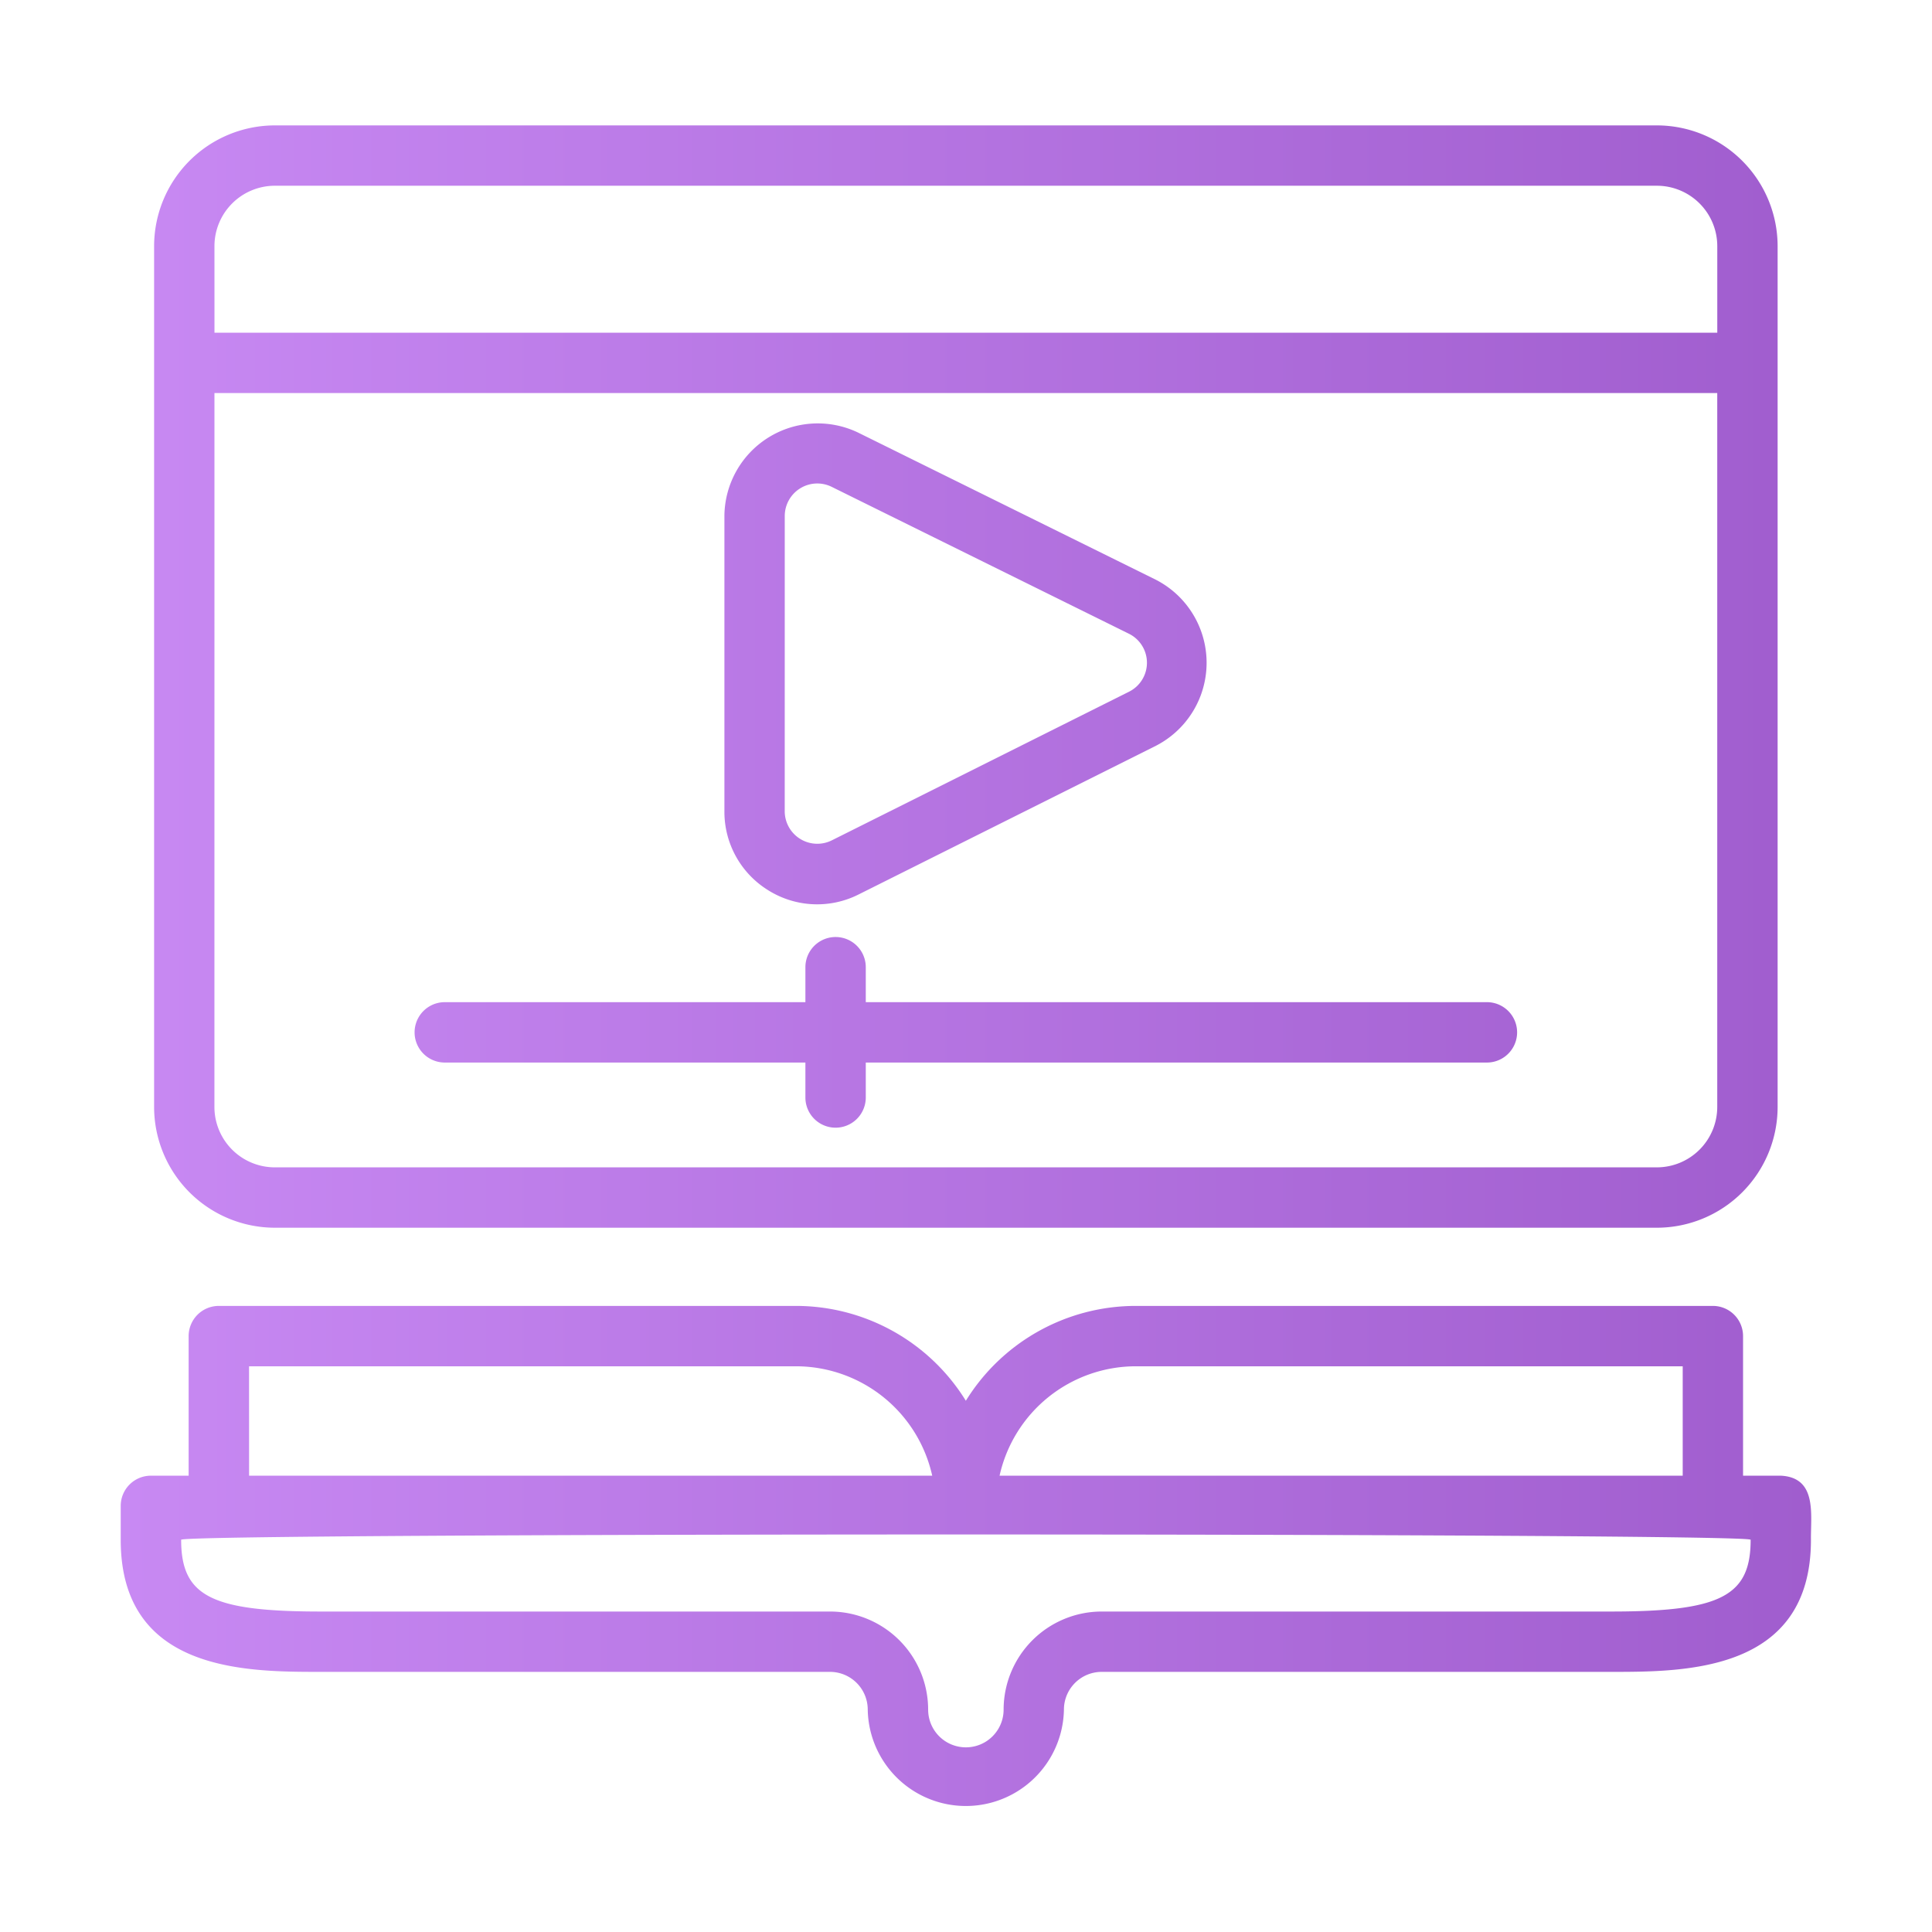 <svg id="line_copy_2" height="512" viewBox="0 0 64 64" width="512" xmlns="http://www.w3.org/2000/svg" xmlns:xlink="http://www.w3.org/1999/xlink" data-name="line copy 2"><linearGradient id="linear-gradient" gradientUnits="userSpaceOnUse" x1="4" x2="60" y1="32" y2="32"><stop offset="0" stop-color="#C889F3"/><stop offset="1" stop-color="#A05DCE"/></linearGradient><path d="m58.991 48.884h-1.25v-4.624a1.0 1 0 0 0 -1-1h-19.122a6.619 6.619 0 0 0 -5.624 3.142 6.619 6.619 0 0 0 -5.624-3.142h-19.122a1.0 1 0 0 0 -1.0 1v4.624h-1.25a1.0 1 0 0 0 -1.0 1v1.125c0 4.374 4.146 4.374 6.624 4.374h16.872a1.251 1.251 0 0 1 1.25 1.25 3.25 3.25 0 0 0 6.499-0 1.251 1.251 0 0 1 1.25-1.25h16.872c2.478 0 6.624 0 6.624-4.374-.01-.842.211-2.066-1-2.125zm-21.371-3.624h18.122v3.624h-22.63a4.628 4.628 0 0 1 4.509-3.624zm-29.37 0h18.122a4.628 4.628 0 0 1 4.509 3.624h-22.63zm45.117 8.124h-16.872a3.253 3.253 0 0 0 -3.249 3.249 1.25 1.25 0 1 1 -2.5 0 3.253 3.253 0 0 0 -3.249-3.249h-16.872c-3.63 0-4.624-.511-4.624-2.375-.259-.237 52.248-.236 51.991 0 0 1.864-.994 2.375-4.624 2.375zm-44.263-12.714h45.783a4.004 4.004 0 0 0 3.999-3.999v-28.518a4.004 4.004 0 0 0 -3.999-3.999h-45.783a4.004 4.004 0 0 0 -3.999 3.999v28.518a4.004 4.004 0 0 0 3.999 3.999zm-2-32.517a2.002 2.002 0 0 1 2-2h45.783a2.002 2.002 0 0 1 2 2v2.869h-49.782zm0 4.868h49.782v23.649a2.002 2.002 0 0 1 -2 2h-45.783a2.002 2.002 0 0 1 -2-2zm18.349 16.473a3.051 3.051 0 0 0 2.99.136l9.852-4.927a3.091 3.091 0 0 0 -.013-5.502l-9.852-4.869a3.092 3.092 0 0 0 -4.433 2.755l-0 9.794a3.051 3.051 0 0 0 1.457 2.613zm.543-12.407a1.078 1.078 0 0 1 1.548-.963l9.852 4.869a1.072 1.072 0 0 1 .004 1.921l-9.852 4.927a1.079 1.079 0 0 1 -1.553-.96zm-11.262 16.111h11.946v-1.158a1.0 1 0 0 1 2 0v1.158h20.576a1.0 1 0 0 1 0 2h-20.576v1.158a1.0 1 0 0 1 -2 0v-1.158h-11.946a1.0 1 0 0 1 -0-2z" fill="url(#linear-gradient)"/></svg>